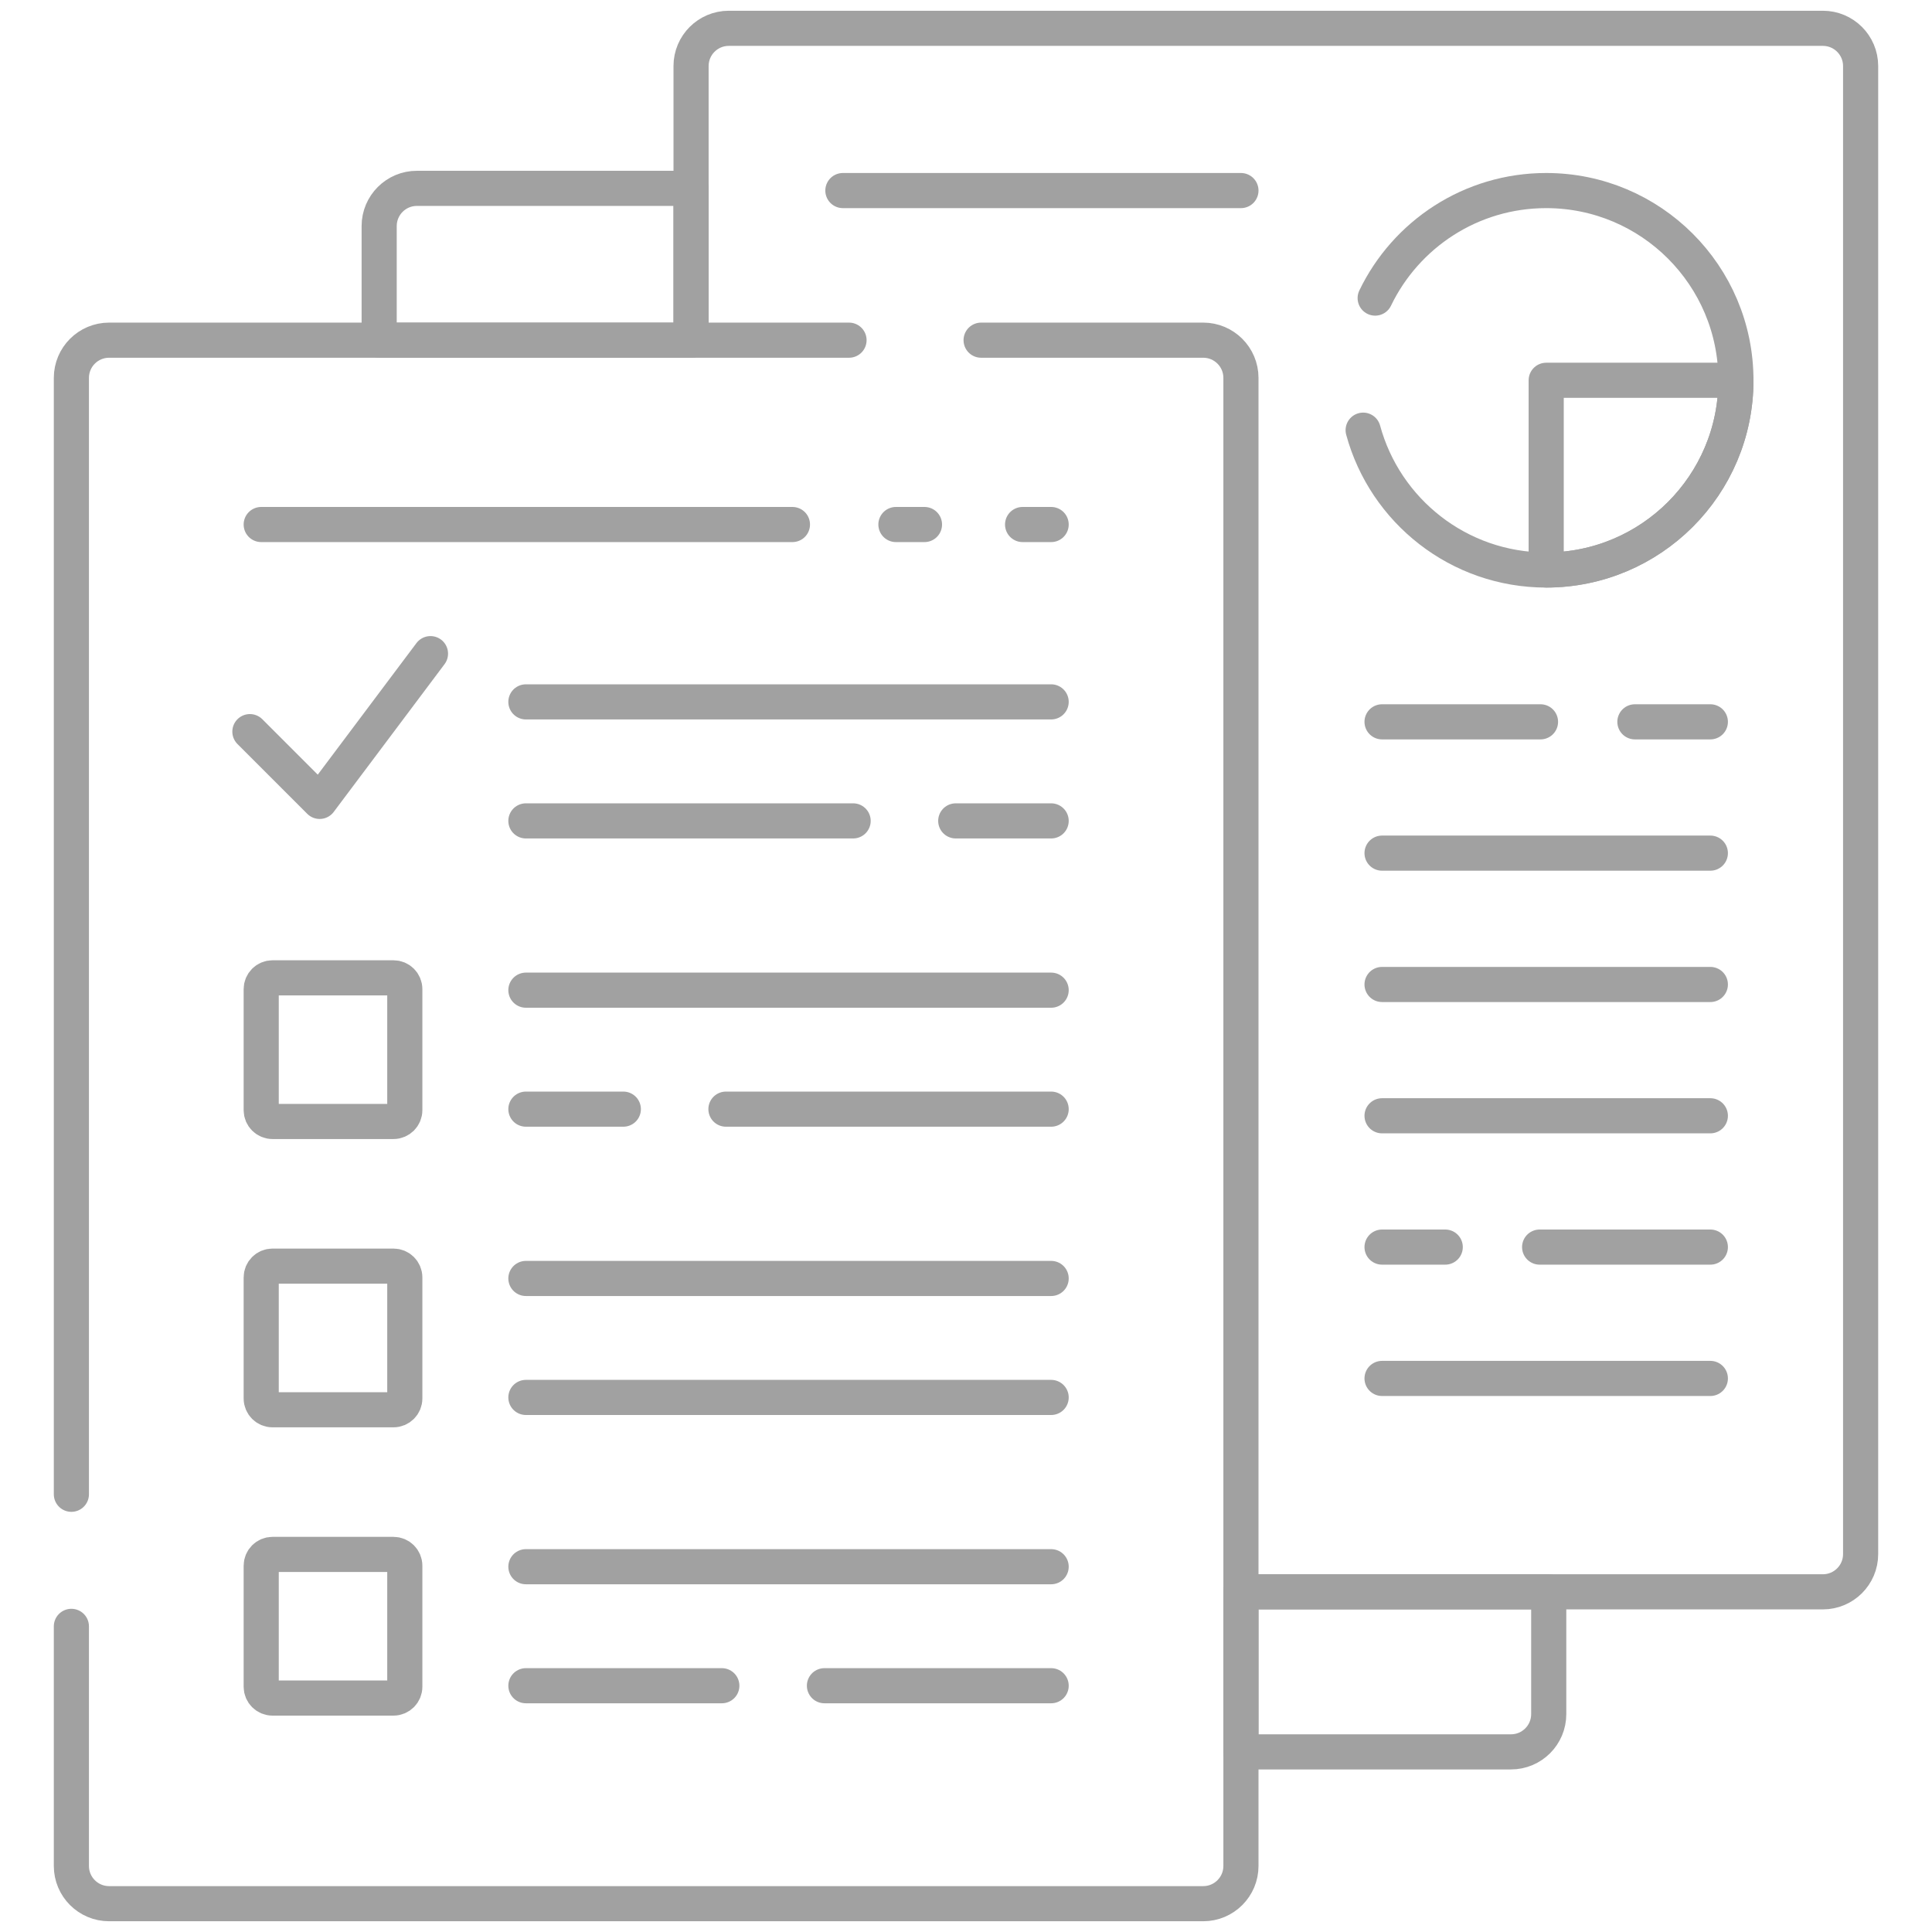 <svg viewBox="0 0 55 55" fill="none" xmlns="http://www.w3.org/2000/svg">
<path d="M19.673 9.684V5.362H11.868C11.275 5.362 10.794 5.843 10.794 6.436V9.684L19.673 9.684Z" stroke="#A1A1A1" stroke-miterlimit="10" stroke-linecap="round" stroke-linejoin="round"/>
<path d="M35.327 45.316V49.872H43.015C43.608 49.872 44.089 49.391 44.089 48.798V45.316H35.327Z" stroke="#A1A1A1" stroke-miterlimit="10" stroke-linecap="round" stroke-linejoin="round"/>
<path d="M35.327 45.316H51.894C52.487 45.316 52.968 44.835 52.968 44.242V1.88C52.968 1.287 52.487 0.806 51.894 0.806H20.747C20.154 0.806 19.673 1.287 19.673 1.88V9.684" stroke="#A1A1A1" stroke-miterlimit="10" stroke-linecap="round" stroke-linejoin="round"/>
<path d="M2.032 46.299V53.12C2.032 53.713 2.513 54.194 3.106 54.194H34.253C34.846 54.194 35.327 53.713 35.327 53.12V10.758C35.327 10.165 34.846 9.684 34.253 9.684H27.93" stroke="#A1A1A1" stroke-miterlimit="10" stroke-linecap="round" stroke-linejoin="round"/>
<path d="M24.17 9.684H3.106C2.513 9.684 2.032 10.165 2.032 10.758V42.539" stroke="#A1A1A1" stroke-miterlimit="10" stroke-linecap="round" stroke-linejoin="round"/>
<path d="M14.971 19.981H29.924" stroke="#A1A1A1" stroke-miterlimit="10" stroke-linecap="round" stroke-linejoin="round"/>
<path d="M14.971 23.369H24.287" stroke="#A1A1A1" stroke-miterlimit="10" stroke-linecap="round" stroke-linejoin="round"/>
<path d="M27.208 23.369H29.924" stroke="#A1A1A1" stroke-miterlimit="10" stroke-linecap="round" stroke-linejoin="round"/>
<path d="M11.202 31.926H7.758C7.58 31.926 7.436 31.782 7.436 31.604V28.159C7.436 27.981 7.58 27.837 7.758 27.837H11.202C11.38 27.837 11.524 27.981 11.524 28.159V31.604C11.524 31.782 11.38 31.926 11.202 31.926Z" stroke="#A1A1A1" stroke-miterlimit="10" stroke-linecap="round" stroke-linejoin="round"/>
<path d="M14.971 28.188H29.924" stroke="#A1A1A1" stroke-miterlimit="10" stroke-linecap="round" stroke-linejoin="round"/>
<path d="M14.971 31.575H17.745" stroke="#A1A1A1" stroke-miterlimit="10" stroke-linecap="round" stroke-linejoin="round"/>
<path d="M20.666 31.575H29.924" stroke="#A1A1A1" stroke-miterlimit="10" stroke-linecap="round" stroke-linejoin="round"/>
<path d="M11.202 40.133H7.758C7.58 40.133 7.436 39.989 7.436 39.811V36.366C7.436 36.188 7.58 36.044 7.758 36.044H11.202C11.38 36.044 11.524 36.188 11.524 36.366V39.811C11.524 39.989 11.38 40.133 11.202 40.133Z" stroke="#A1A1A1" stroke-miterlimit="10" stroke-linecap="round" stroke-linejoin="round"/>
<path d="M14.971 36.395H29.924" stroke="#A1A1A1" stroke-miterlimit="10" stroke-linecap="round" stroke-linejoin="round"/>
<path d="M14.971 39.782H29.924" stroke="#A1A1A1" stroke-miterlimit="10" stroke-linecap="round" stroke-linejoin="round"/>
<path d="M11.202 48.34H7.758C7.58 48.34 7.436 48.196 7.436 48.018V44.573C7.436 44.395 7.58 44.251 7.758 44.251H11.202C11.38 44.251 11.524 44.395 11.524 44.573V48.018C11.524 48.196 11.38 48.34 11.202 48.34Z" stroke="#A1A1A1" stroke-miterlimit="10" stroke-linecap="round" stroke-linejoin="round"/>
<path d="M14.971 44.601H29.924" stroke="#A1A1A1" stroke-miterlimit="10" stroke-linecap="round" stroke-linejoin="round"/>
<path d="M14.971 47.989H20.549" stroke="#A1A1A1" stroke-miterlimit="10" stroke-linecap="round" stroke-linejoin="round"/>
<path d="M29.924 47.989H23.47" stroke="#A1A1A1" stroke-miterlimit="10" stroke-linecap="round" stroke-linejoin="round"/>
<path d="M7.114 20.828L9.1 22.814L12.255 18.608" stroke="#A1A1A1" stroke-miterlimit="10" stroke-linecap="round" stroke-linejoin="round"/>
<path d="M39.344 20.549H43.855" stroke="#A1A1A1" stroke-miterlimit="10" stroke-linecap="round" stroke-linejoin="round"/>
<path d="M39.344 24.287H48.69" stroke="#A1A1A1" stroke-miterlimit="10" stroke-linecap="round" stroke-linejoin="round"/>
<path d="M39.344 28.026H48.69" stroke="#A1A1A1" stroke-miterlimit="10" stroke-linecap="round" stroke-linejoin="round"/>
<path d="M39.344 31.764H48.69" stroke="#A1A1A1" stroke-miterlimit="10" stroke-linecap="round" stroke-linejoin="round"/>
<path d="M39.344 35.502H41.143" stroke="#A1A1A1" stroke-miterlimit="10" stroke-linecap="round" stroke-linejoin="round"/>
<path d="M43.83 35.502H48.69" stroke="#A1A1A1" stroke-miterlimit="10" stroke-linecap="round" stroke-linejoin="round"/>
<path d="M39.344 39.241H48.69" stroke="#A1A1A1" stroke-miterlimit="10" stroke-linecap="round" stroke-linejoin="round"/>
<path d="M38.806 12.246C39.43 14.54 41.526 16.227 44.017 16.227C47 16.227 49.418 13.809 49.418 10.826C49.418 7.843 47 5.425 44.017 5.425C41.872 5.425 40.02 6.675 39.148 8.486" stroke="#A1A1A1" stroke-miterlimit="10" stroke-linecap="round" stroke-linejoin="round"/>
<path d="M44.017 10.826V16.226C47 16.226 49.418 13.808 49.418 10.826H44.017Z" stroke="#A1A1A1" stroke-miterlimit="10" stroke-linecap="round" stroke-linejoin="round"/>
<path d="M35.327 5.425H23.995" stroke="#A1A1A1" stroke-miterlimit="10" stroke-linecap="round" stroke-linejoin="round"/>
<path d="M46.542 20.549H48.69" stroke="#A1A1A1" stroke-miterlimit="10" stroke-linecap="round" stroke-linejoin="round"/>
<path d="M7.436 14.932H22.559" stroke="#A1A1A1" stroke-miterlimit="10" stroke-linecap="round" stroke-linejoin="round"/>
<path d="M29.111 14.932H29.924" stroke="#A1A1A1" stroke-miterlimit="10" stroke-linecap="round" stroke-linejoin="round"/>
<path d="M25.505 14.932H26.318" stroke="#A1A1A1" stroke-miterlimit="10" stroke-linecap="round" stroke-linejoin="round"/>
</svg>
